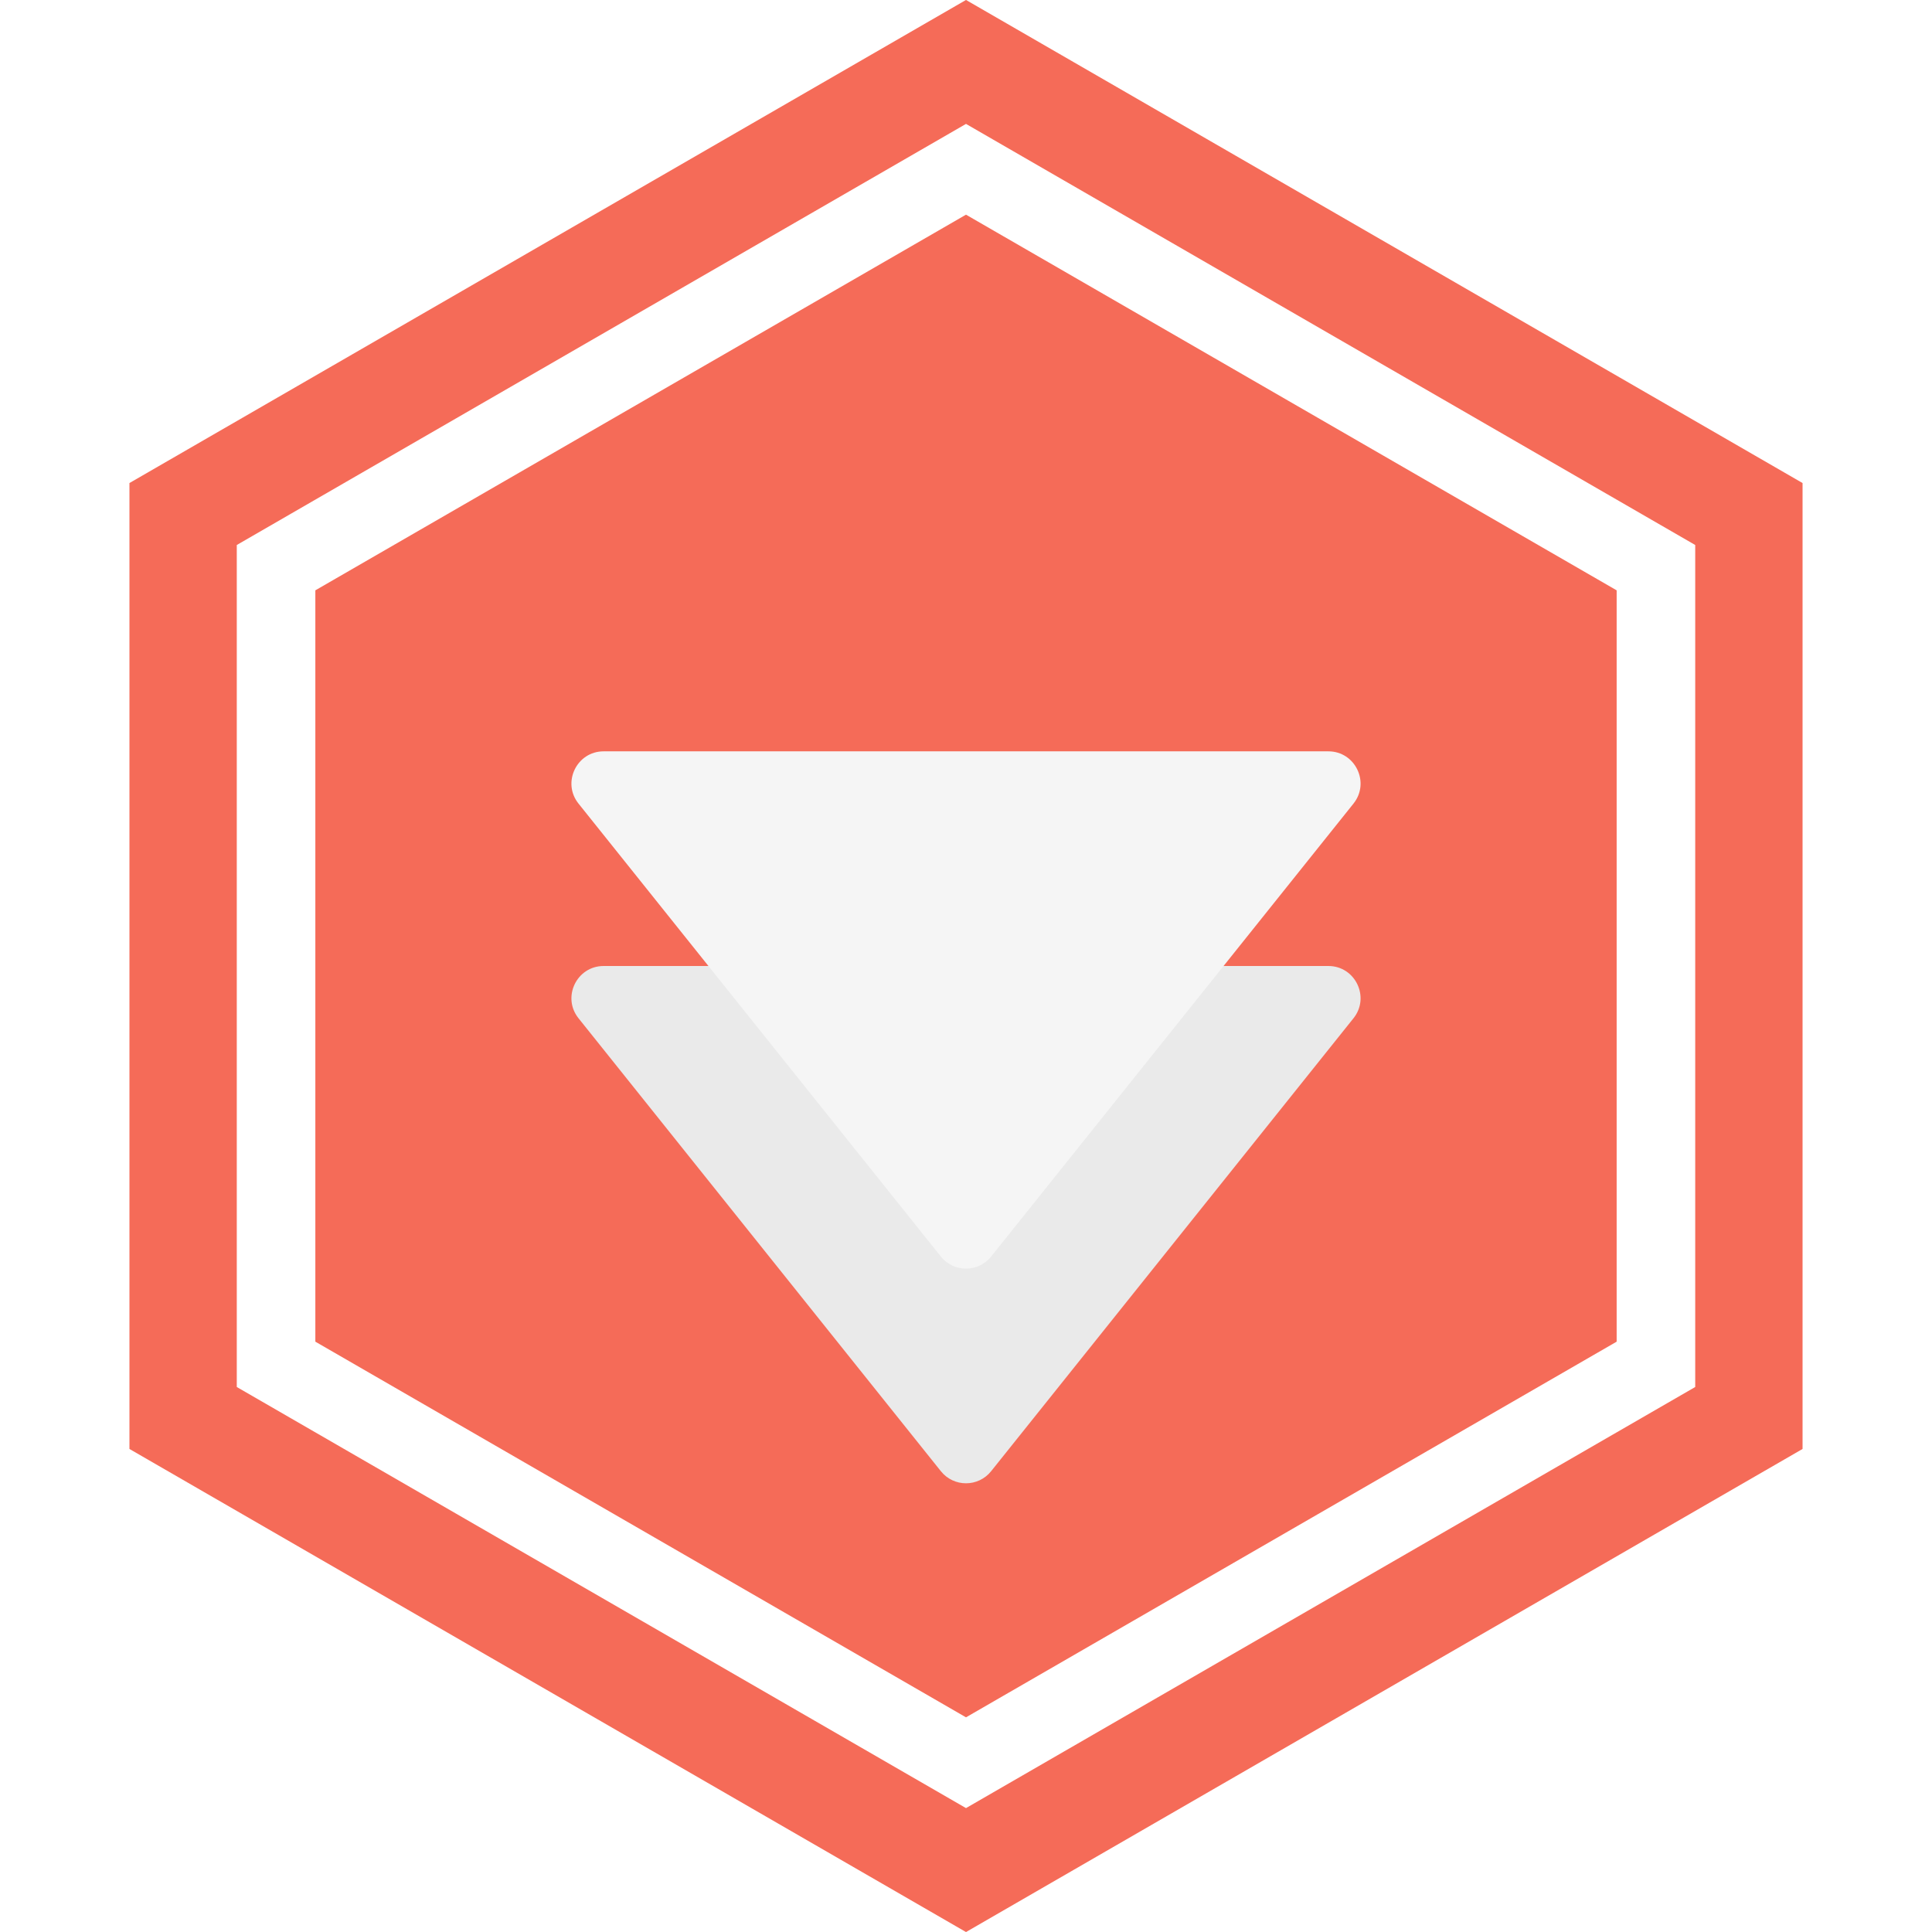 <svg width="18" height="18" viewBox="0 0 18 18" fill="none" xmlns="http://www.w3.org/2000/svg">
<g clip-path="url(#clip0_6078_6557)">
<path d="M1.706 4.789L9 0.577L16.294 4.789V13.211L9 17.423L1.706 13.211V4.789Z" stroke="url(#paint0_linear_6078_6557)"/>
<path d="M9 2L15.062 5.5V12.5L9 16L2.938 12.5V5.5L9 2Z" fill="url(#paint1_linear_6078_6557)"/>
<g filter="url(#filter0_d_6078_6557)">
<path d="M12.376 8H5.624C5.373 8 5.233 8.291 5.39 8.487L8.766 12.707C8.886 12.857 9.114 12.857 9.234 12.707L12.61 8.487C12.767 8.291 12.627 8 12.376 8Z" fill="#EAEAEA"/>
</g>
<g filter="url(#filter1_d_6078_6557)">
<path d="M12.376 6H5.624C5.373 6 5.233 6.291 5.39 6.487L8.766 10.707C8.886 10.857 9.114 10.857 9.234 10.707L12.61 6.487C12.767 6.291 12.627 6 12.376 6Z" fill="#F5F5F5"/>
</g>
</g>
<defs>
<filter id="filter0_d_6078_6557" x="4.324" y="8" width="9.353" height="6.82" filterUnits="userSpaceOnUse" color-interpolation-filters="sRGB">
<feFlood flood-opacity="0" result="BackgroundImageFix"/>
<feColorMatrix in="SourceAlpha" type="matrix" values="0 0 0 0 0 0 0 0 0 0 0 0 0 0 0 0 0 0 127 0" result="hardAlpha"/>
<feOffset dy="1"/>
<feGaussianBlur stdDeviation="0.5"/>
<feComposite in2="hardAlpha" operator="out"/>
<feColorMatrix type="matrix" values="0 0 0 0 0 0 0 0 0 0 0 0 0 0 0 0 0 0 0.1 0"/>
<feBlend mode="normal" in2="BackgroundImageFix" result="effect1_dropShadow_6078_6557"/>
<feBlend mode="normal" in="SourceGraphic" in2="effect1_dropShadow_6078_6557" result="shape"/>
</filter>
<filter id="filter1_d_6078_6557" x="4.324" y="6" width="9.353" height="6.82" filterUnits="userSpaceOnUse" color-interpolation-filters="sRGB">
<feFlood flood-opacity="0" result="BackgroundImageFix"/>
<feColorMatrix in="SourceAlpha" type="matrix" values="0 0 0 0 0 0 0 0 0 0 0 0 0 0 0 0 0 0 127 0" result="hardAlpha"/>
<feOffset dy="1"/>
<feGaussianBlur stdDeviation="0.5"/>
<feComposite in2="hardAlpha" operator="out"/>
<feColorMatrix type="matrix" values="0 0 0 0 0 0 0 0 0 0 0 0 0 0 0 0 0 0 0.1 0"/>
<feBlend mode="normal" in2="BackgroundImageFix" result="effect1_dropShadow_6078_6557"/>
<feBlend mode="normal" in="SourceGraphic" in2="effect1_dropShadow_6078_6557" result="shape"/>
</filter>
<linearGradient id="paint0_linear_6078_6557" x1="9" y1="0" x2="9" y2="18" gradientUnits="userSpaceOnUse">
<stop stop-color="#F56B58"/>
<stop offset="1" stop-color="#F56B58"/>
</linearGradient>
<linearGradient id="paint1_linear_6078_6557" x1="9" y1="2" x2="9" y2="16" gradientUnits="userSpaceOnUse">
<stop stop-color="#F56B58"/>
<stop offset="1" stop-color="#F56B58"/>
</linearGradient>
<clipPath id="clip0_6078_6557">
<rect width="18" height="18" fill="white"/>
</clipPath>
</defs>
</svg>
